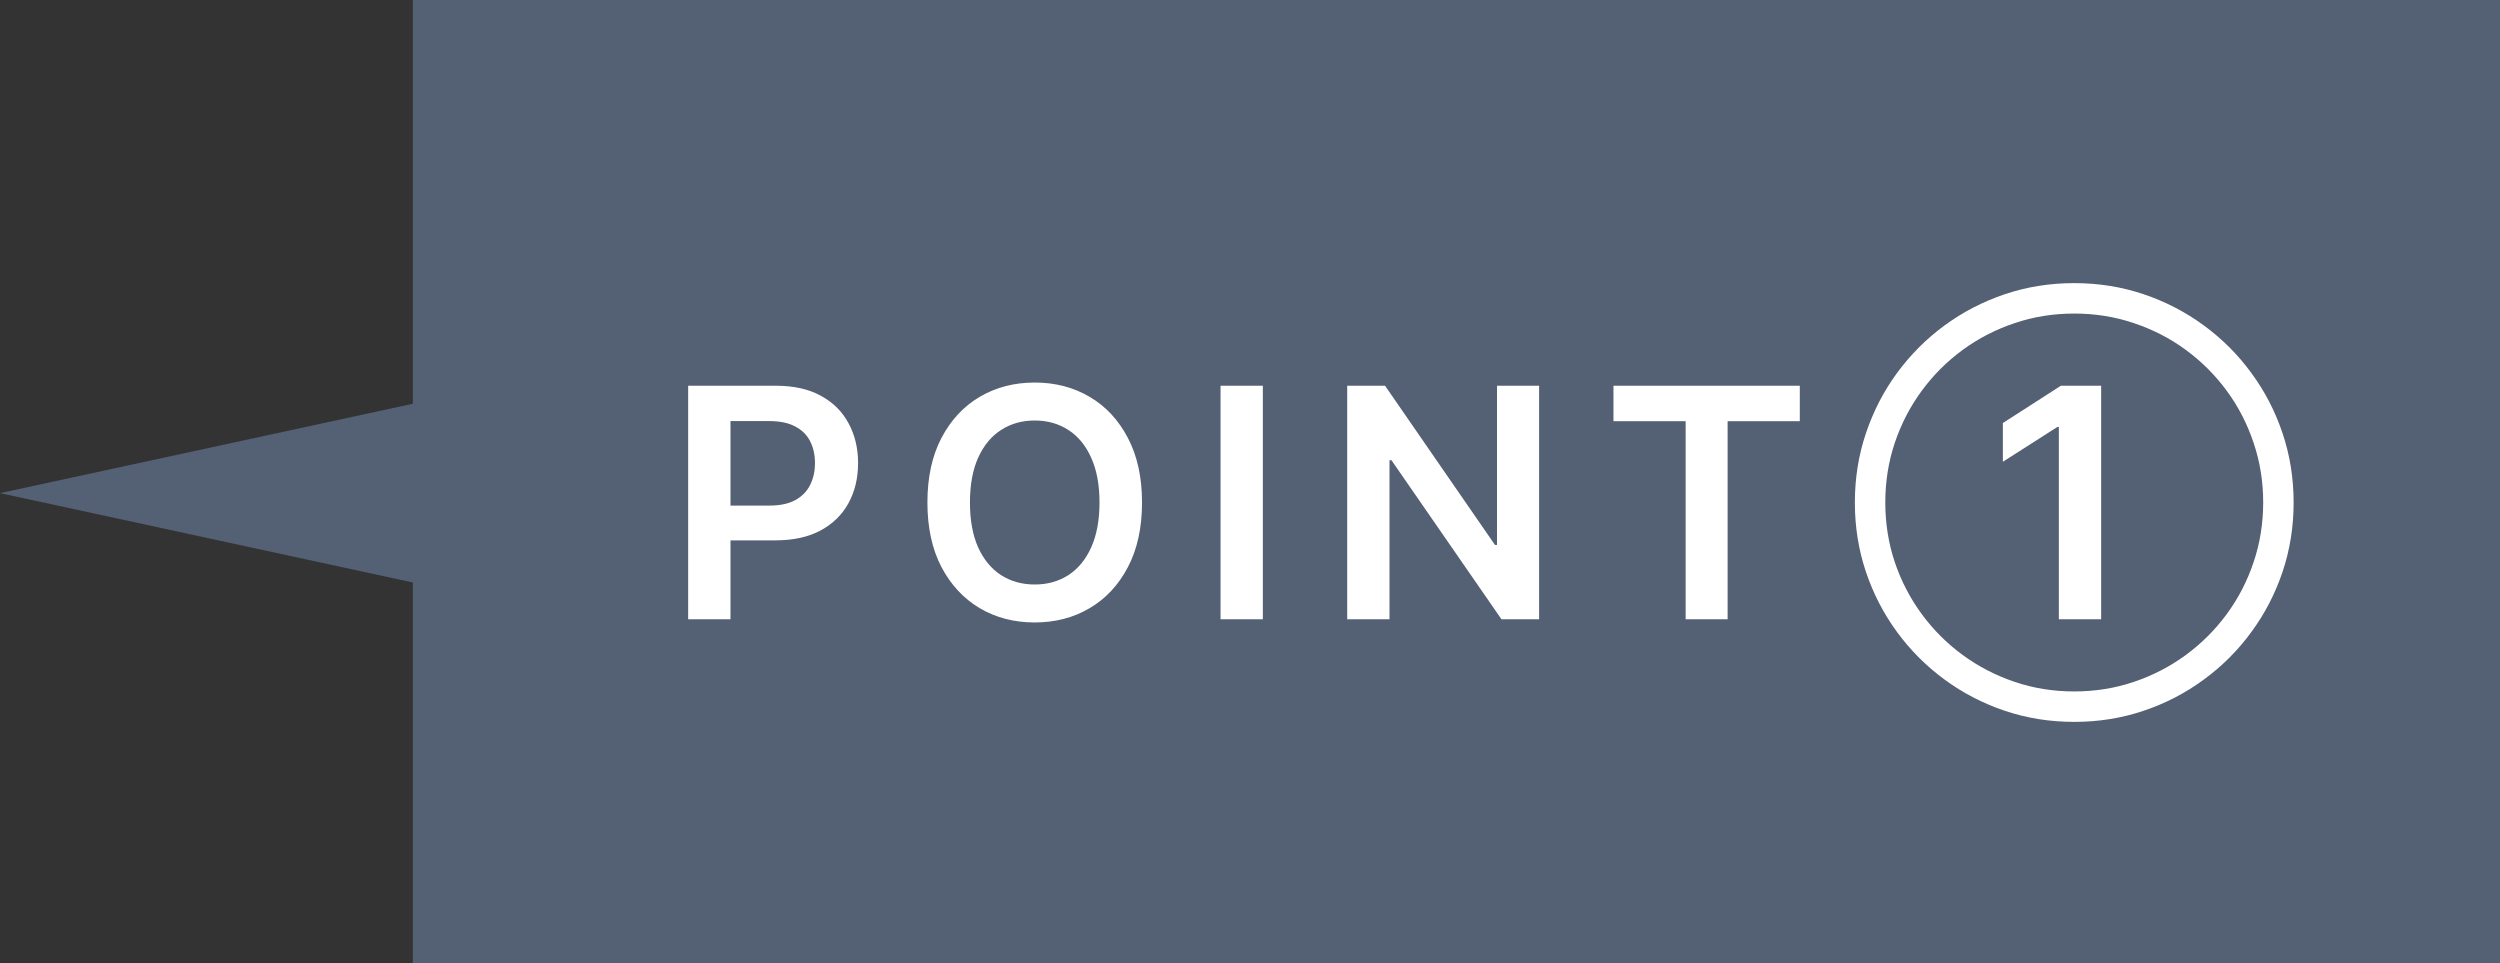 <svg width="109" height="42" viewBox="0 0 109 42" fill="none" xmlns="http://www.w3.org/2000/svg">
<rect x="0" y="0" width="109" height="42" fill="#333333" stroke="none"/>
<path fill-rule="evenodd" clip-rule="evenodd" d="M109 0H18V17.603L0 21.5L18 25.397V42H109V0Z" fill="#546074"/>
<path d="M30.004 27V16.818H33.822C34.605 16.818 35.261 16.964 35.791 17.256C36.325 17.547 36.727 17.948 36.999 18.459C37.274 18.966 37.412 19.543 37.412 20.189C37.412 20.842 37.274 21.422 36.999 21.929C36.724 22.436 36.318 22.835 35.781 23.127C35.244 23.416 34.583 23.56 33.798 23.56H31.267V22.043H33.549C34.006 22.043 34.381 21.964 34.673 21.805C34.964 21.646 35.18 21.427 35.319 21.148C35.461 20.87 35.533 20.55 35.533 20.189C35.533 19.828 35.461 19.509 35.319 19.234C35.18 18.959 34.963 18.745 34.668 18.593C34.376 18.437 34 18.359 33.539 18.359H31.849V27H30.004ZM49.792 21.909C49.792 23.006 49.587 23.946 49.176 24.728C48.768 25.507 48.211 26.104 47.505 26.518C46.803 26.932 46.005 27.139 45.114 27.139C44.222 27.139 43.423 26.932 42.718 26.518C42.015 26.1 41.458 25.502 41.047 24.723C40.639 23.941 40.435 23.003 40.435 21.909C40.435 20.812 40.639 19.874 41.047 19.095C41.458 18.313 42.015 17.715 42.718 17.3C43.423 16.886 44.222 16.679 45.114 16.679C46.005 16.679 46.803 16.886 47.505 17.3C48.211 17.715 48.768 18.313 49.176 19.095C49.587 19.874 49.792 20.812 49.792 21.909ZM47.938 21.909C47.938 21.137 47.817 20.486 47.575 19.955C47.336 19.422 47.005 19.019 46.58 18.747C46.156 18.472 45.667 18.334 45.114 18.334C44.56 18.334 44.071 18.472 43.647 18.747C43.223 19.019 42.89 19.422 42.648 19.955C42.409 20.486 42.29 21.137 42.29 21.909C42.29 22.681 42.409 23.334 42.648 23.868C42.89 24.398 43.223 24.801 43.647 25.076C44.071 25.348 44.56 25.484 45.114 25.484C45.667 25.484 46.156 25.348 46.58 25.076C47.005 24.801 47.336 24.398 47.575 23.868C47.817 23.334 47.938 22.681 47.938 21.909ZM55.06 16.818V27H53.216V16.818H55.06ZM67.105 16.818V27H65.464L60.667 20.065H60.582V27H58.738V16.818H60.388L65.181 23.759H65.27V16.818H67.105ZM70.347 18.364V16.818H78.471V18.364H75.324V27H73.494V18.364H70.347ZM91.61 16.818V27H89.766V18.613H89.706L87.325 20.134V18.444L89.855 16.818H91.61ZM90.437 31.474C89.38 31.474 88.372 31.314 87.414 30.992C86.46 30.671 85.583 30.217 84.784 29.63C83.989 29.047 83.298 28.356 82.711 27.557C82.128 26.761 81.675 25.886 81.354 24.932C81.032 23.974 80.872 22.966 80.872 21.909C80.872 20.852 81.032 19.846 81.354 18.891C81.675 17.933 82.128 17.057 82.711 16.261C83.298 15.463 83.989 14.771 84.784 14.188C85.583 13.602 86.46 13.148 87.414 12.826C88.372 12.505 89.38 12.344 90.437 12.344C91.494 12.344 92.5 12.505 93.455 12.826C94.412 13.148 95.289 13.602 96.085 14.188C96.883 14.771 97.575 15.463 98.158 16.261C98.745 17.057 99.198 17.933 99.52 18.891C99.841 19.846 100.002 20.852 100.002 21.909C100.002 22.966 99.841 23.974 99.52 24.932C99.198 25.886 98.745 26.761 98.158 27.557C97.575 28.356 96.883 29.047 96.085 29.63C95.289 30.217 94.412 30.671 93.455 30.992C92.5 31.314 91.494 31.474 90.437 31.474ZM90.437 30.147C91.348 30.147 92.215 30.008 93.037 29.729C93.862 29.451 94.618 29.06 95.304 28.556C95.99 28.052 96.585 27.457 97.089 26.771C97.593 26.085 97.982 25.331 98.257 24.509C98.536 23.684 98.675 22.817 98.675 21.909C98.675 20.998 98.536 20.131 98.257 19.309C97.982 18.484 97.593 17.728 97.089 17.042C96.585 16.356 95.99 15.761 95.304 15.257C94.618 14.753 93.862 14.364 93.037 14.089C92.215 13.81 91.348 13.671 90.437 13.671C89.525 13.671 88.659 13.81 87.837 14.089C87.015 14.364 86.259 14.753 85.57 15.257C84.884 15.761 84.289 16.356 83.785 17.042C83.281 17.728 82.89 18.484 82.612 19.309C82.337 20.131 82.199 20.998 82.199 21.909C82.199 22.817 82.337 23.684 82.612 24.509C82.89 25.331 83.281 26.085 83.785 26.771C84.289 27.457 84.884 28.052 85.57 28.556C86.259 29.06 87.015 29.451 87.837 29.729C88.659 30.008 89.525 30.147 90.437 30.147Z" fill="white"/>
</svg>
